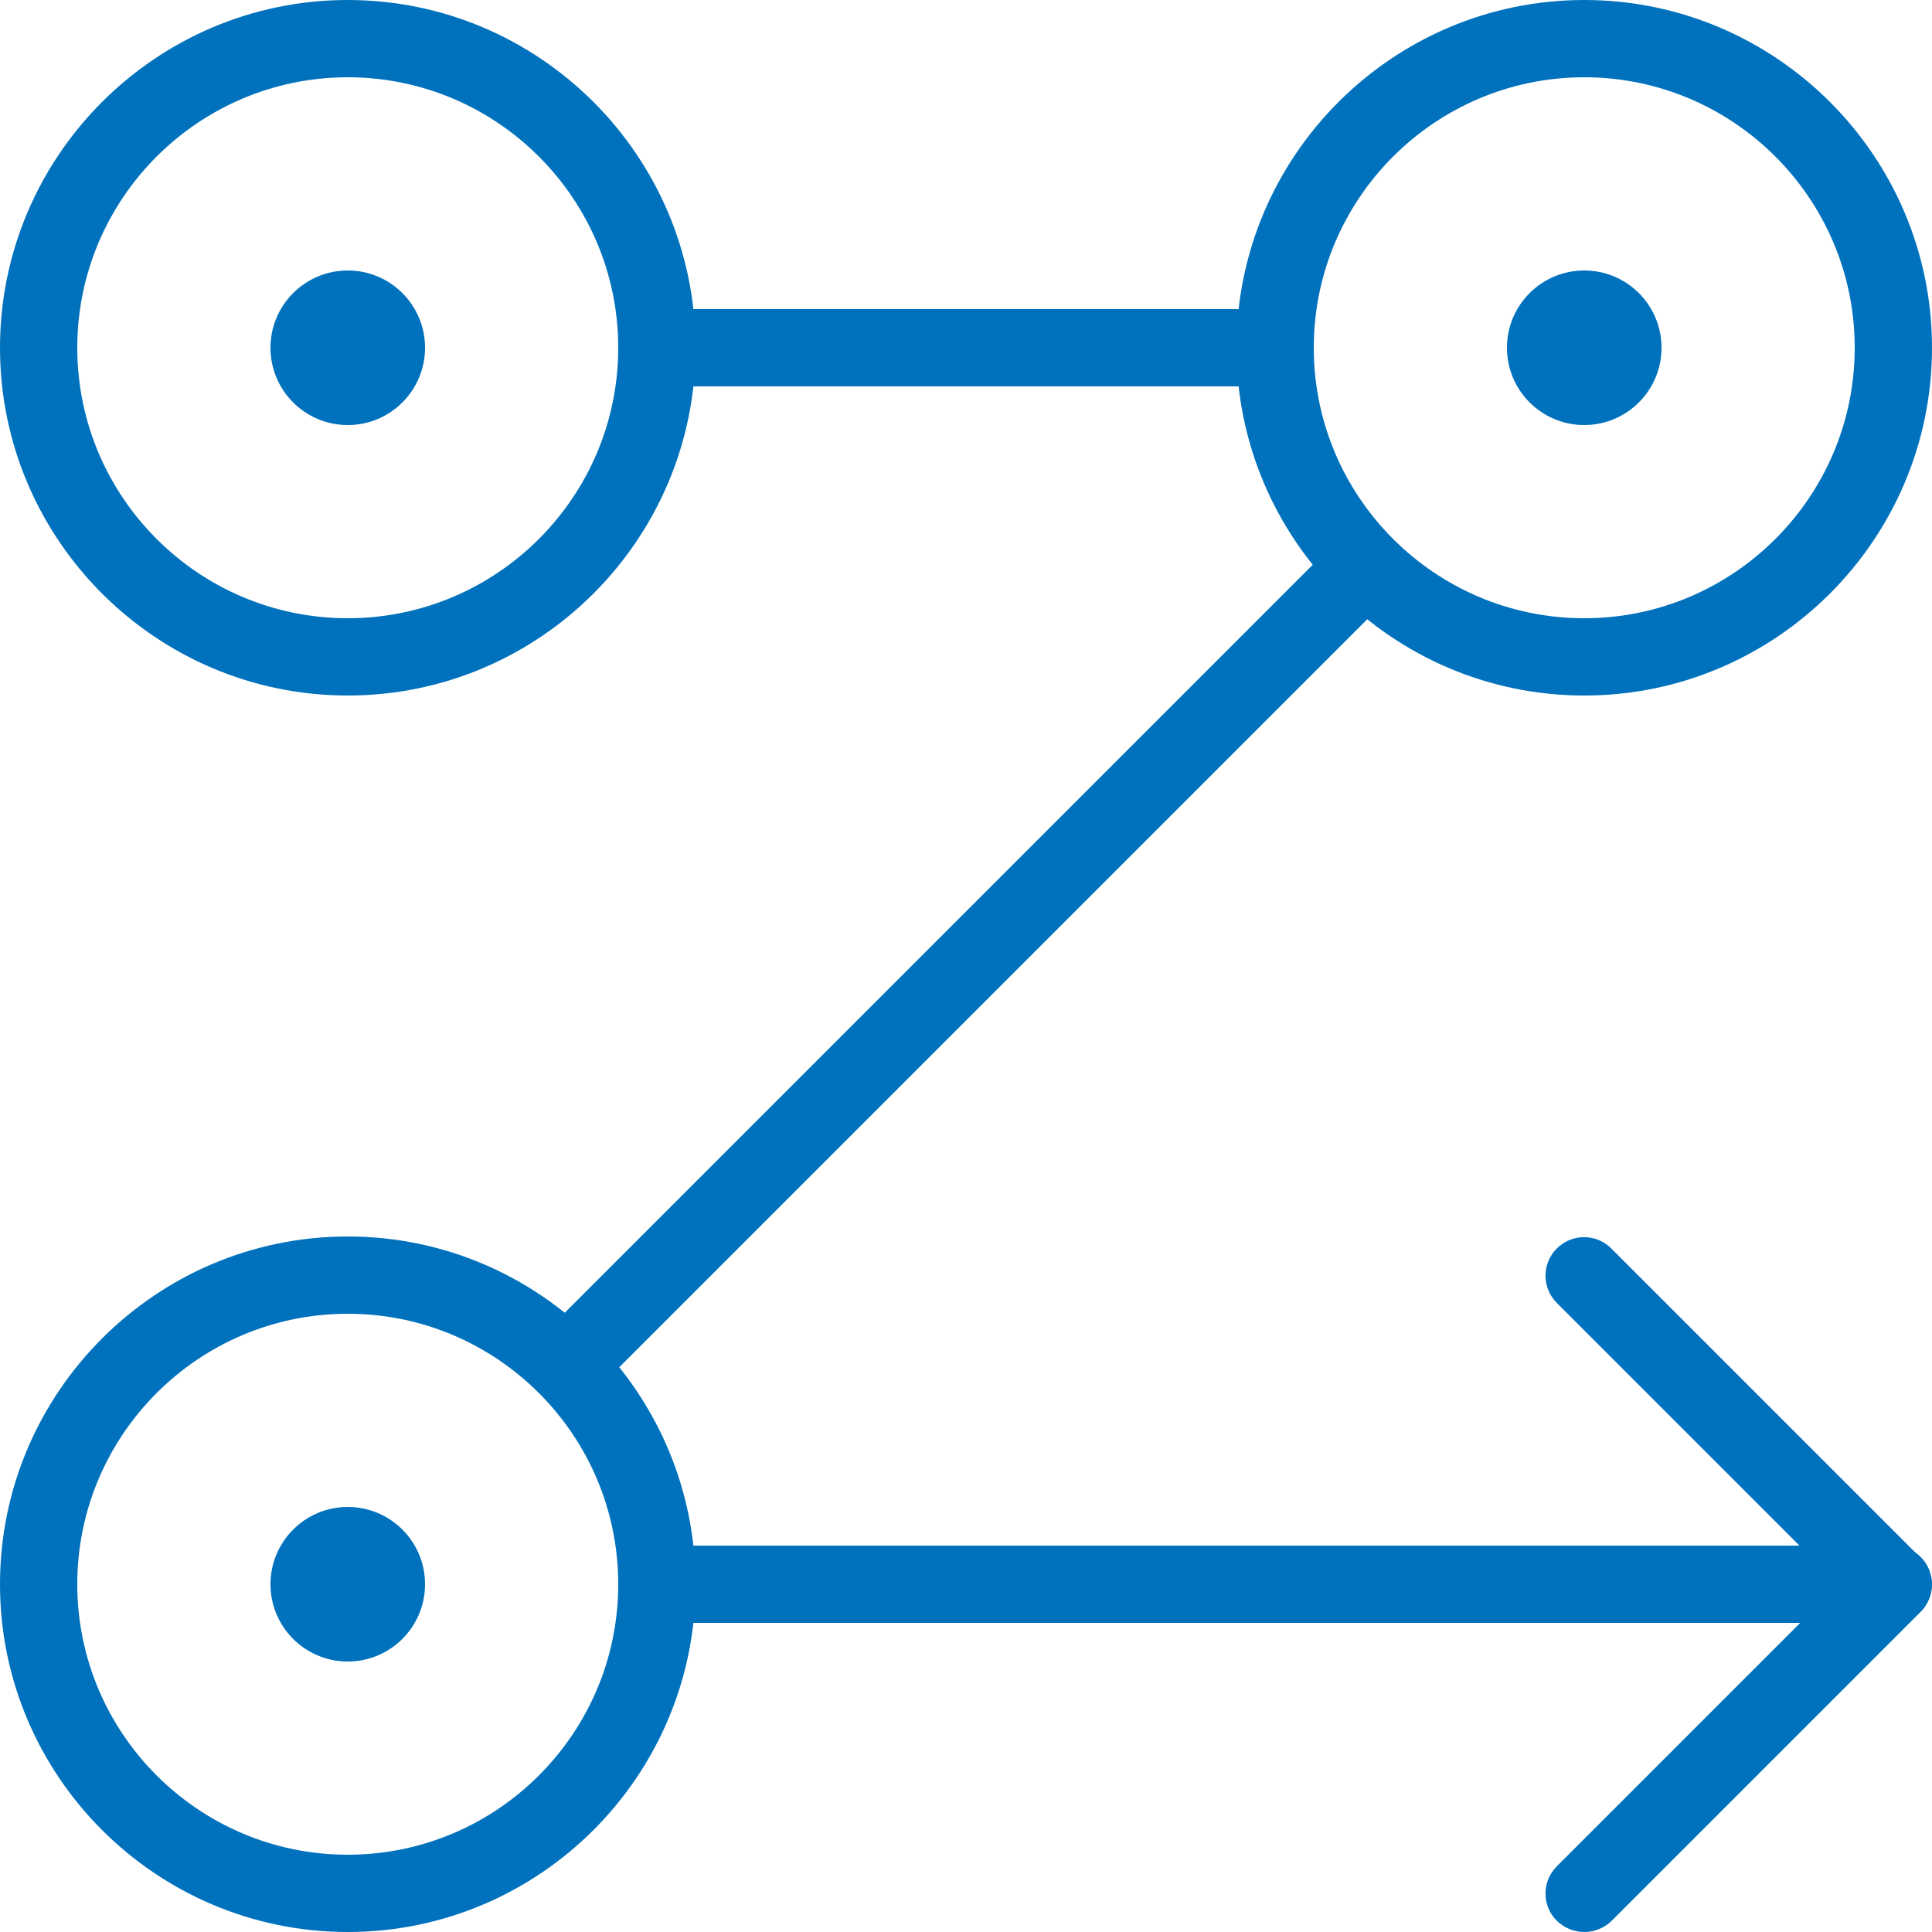 <svg xmlns="http://www.w3.org/2000/svg" xmlns:xlink="http://www.w3.org/1999/xlink" width="45px" height="45px" viewBox="0 0 45 45"><title>noun-flow-2851169</title><g id="Wireframes" stroke="none" stroke-width="1" fill="none" fill-rule="evenodd"><g id="Why-Ivenix" transform="translate(-751, -1834)" fill="#0071BC" fill-rule="nonzero"><g id="Group-5" transform="translate(214, 1714)"><g id="Group" transform="translate(537, 120)"><path d="M36.9,16.2 C32.436,16.2 28.8,12.564 28.8,8.1 C28.8,3.636 32.436,0 36.9,0 C41.364,0 45,3.636 45,8.1 C45,12.564 41.364,16.2 36.9,16.2 Z M36.9,1.8 C33.426,1.8 30.6,4.626 30.6,8.1 C30.6,11.574 33.426,14.4 36.9,14.4 C40.374,14.4 43.2,11.574 43.2,8.1 C43.2,4.626 40.374,1.8 36.9,1.8 Z" id="Shape"></path><path d="M8.1,16.2 C3.636,16.2 0,12.564 0,8.1 C0,3.636 3.636,0 8.1,0 C12.564,0 16.2,3.636 16.2,8.1 C16.2,12.564 12.564,16.2 8.1,16.2 Z M8.1,1.8 C4.626,1.8 1.8,4.626 1.8,8.1 C1.8,11.574 4.626,14.4 8.1,14.4 C11.574,14.4 14.4,11.574 14.4,8.1 C14.4,4.626 11.574,1.8 8.1,1.8 Z" id="Shape"></path><path d="M8.1,45 C3.636,45 0,41.364 0,36.9 C0,32.436 3.636,28.8 8.1,28.8 C12.564,28.8 16.2,32.436 16.2,36.9 C16.2,41.364 12.564,45 8.1,45 Z M8.1,30.6 C4.626,30.6 1.8,33.426 1.8,36.9 C1.8,40.374 4.626,43.2 8.1,43.2 C11.574,43.2 14.4,40.374 14.4,36.9 C14.4,33.426 11.574,30.6 8.1,30.6 Z" id="Shape"></path><path d="M44.1,37.8 L15.3,37.8 C14.805,37.8 14.4,37.395 14.4,36.9 C14.4,36.405 14.805,36 15.3,36 L44.1,36 C44.595,36 45,36.405 45,36.9 C45,37.395 44.595,37.8 44.1,37.8 Z" id="Path"></path><path d="M13.5,32.4 C13.266,32.4 13.041,32.31 12.861,32.139 C12.51,31.788 12.51,31.221 12.861,30.87 L30.861,12.87 C31.212,12.519 31.779,12.519 32.13,12.87 C32.481,13.221 32.481,13.788 32.13,14.139 L14.13,32.139 C13.959,32.31 13.734,32.4 13.5,32.4 Z" id="Path"></path><path d="M29.7,9 L15.3,9 C14.805,9 14.4,8.595 14.4,8.1 C14.4,7.605 14.805,7.2 15.3,7.2 L29.7,7.2 C30.195,7.2 30.6,7.605 30.6,8.1 C30.6,8.595 30.195,9 29.7,9 Z" id="Path"></path><path d="M36.9,45 C36.666,45 36.441,44.91 36.261,44.739 C35.91,44.388 35.91,43.821 36.261,43.47 L42.822,36.909 L36.261,30.348 C35.91,29.997 35.91,29.43 36.261,29.079 C36.612,28.728 37.179,28.728 37.53,29.079 L44.73,36.279 C45.081,36.63 45.081,37.197 44.73,37.548 L37.53,44.748 C37.359,44.91 37.134,45 36.9,45 Z" id="Path"></path><circle id="Oval" cx="8.1" cy="8.1" r="1.8"></circle><circle id="Oval" cx="36.9" cy="8.1" r="1.8"></circle><circle id="Oval" cx="8.1" cy="36.9" r="1.8"></circle></g></g></g></g></svg>